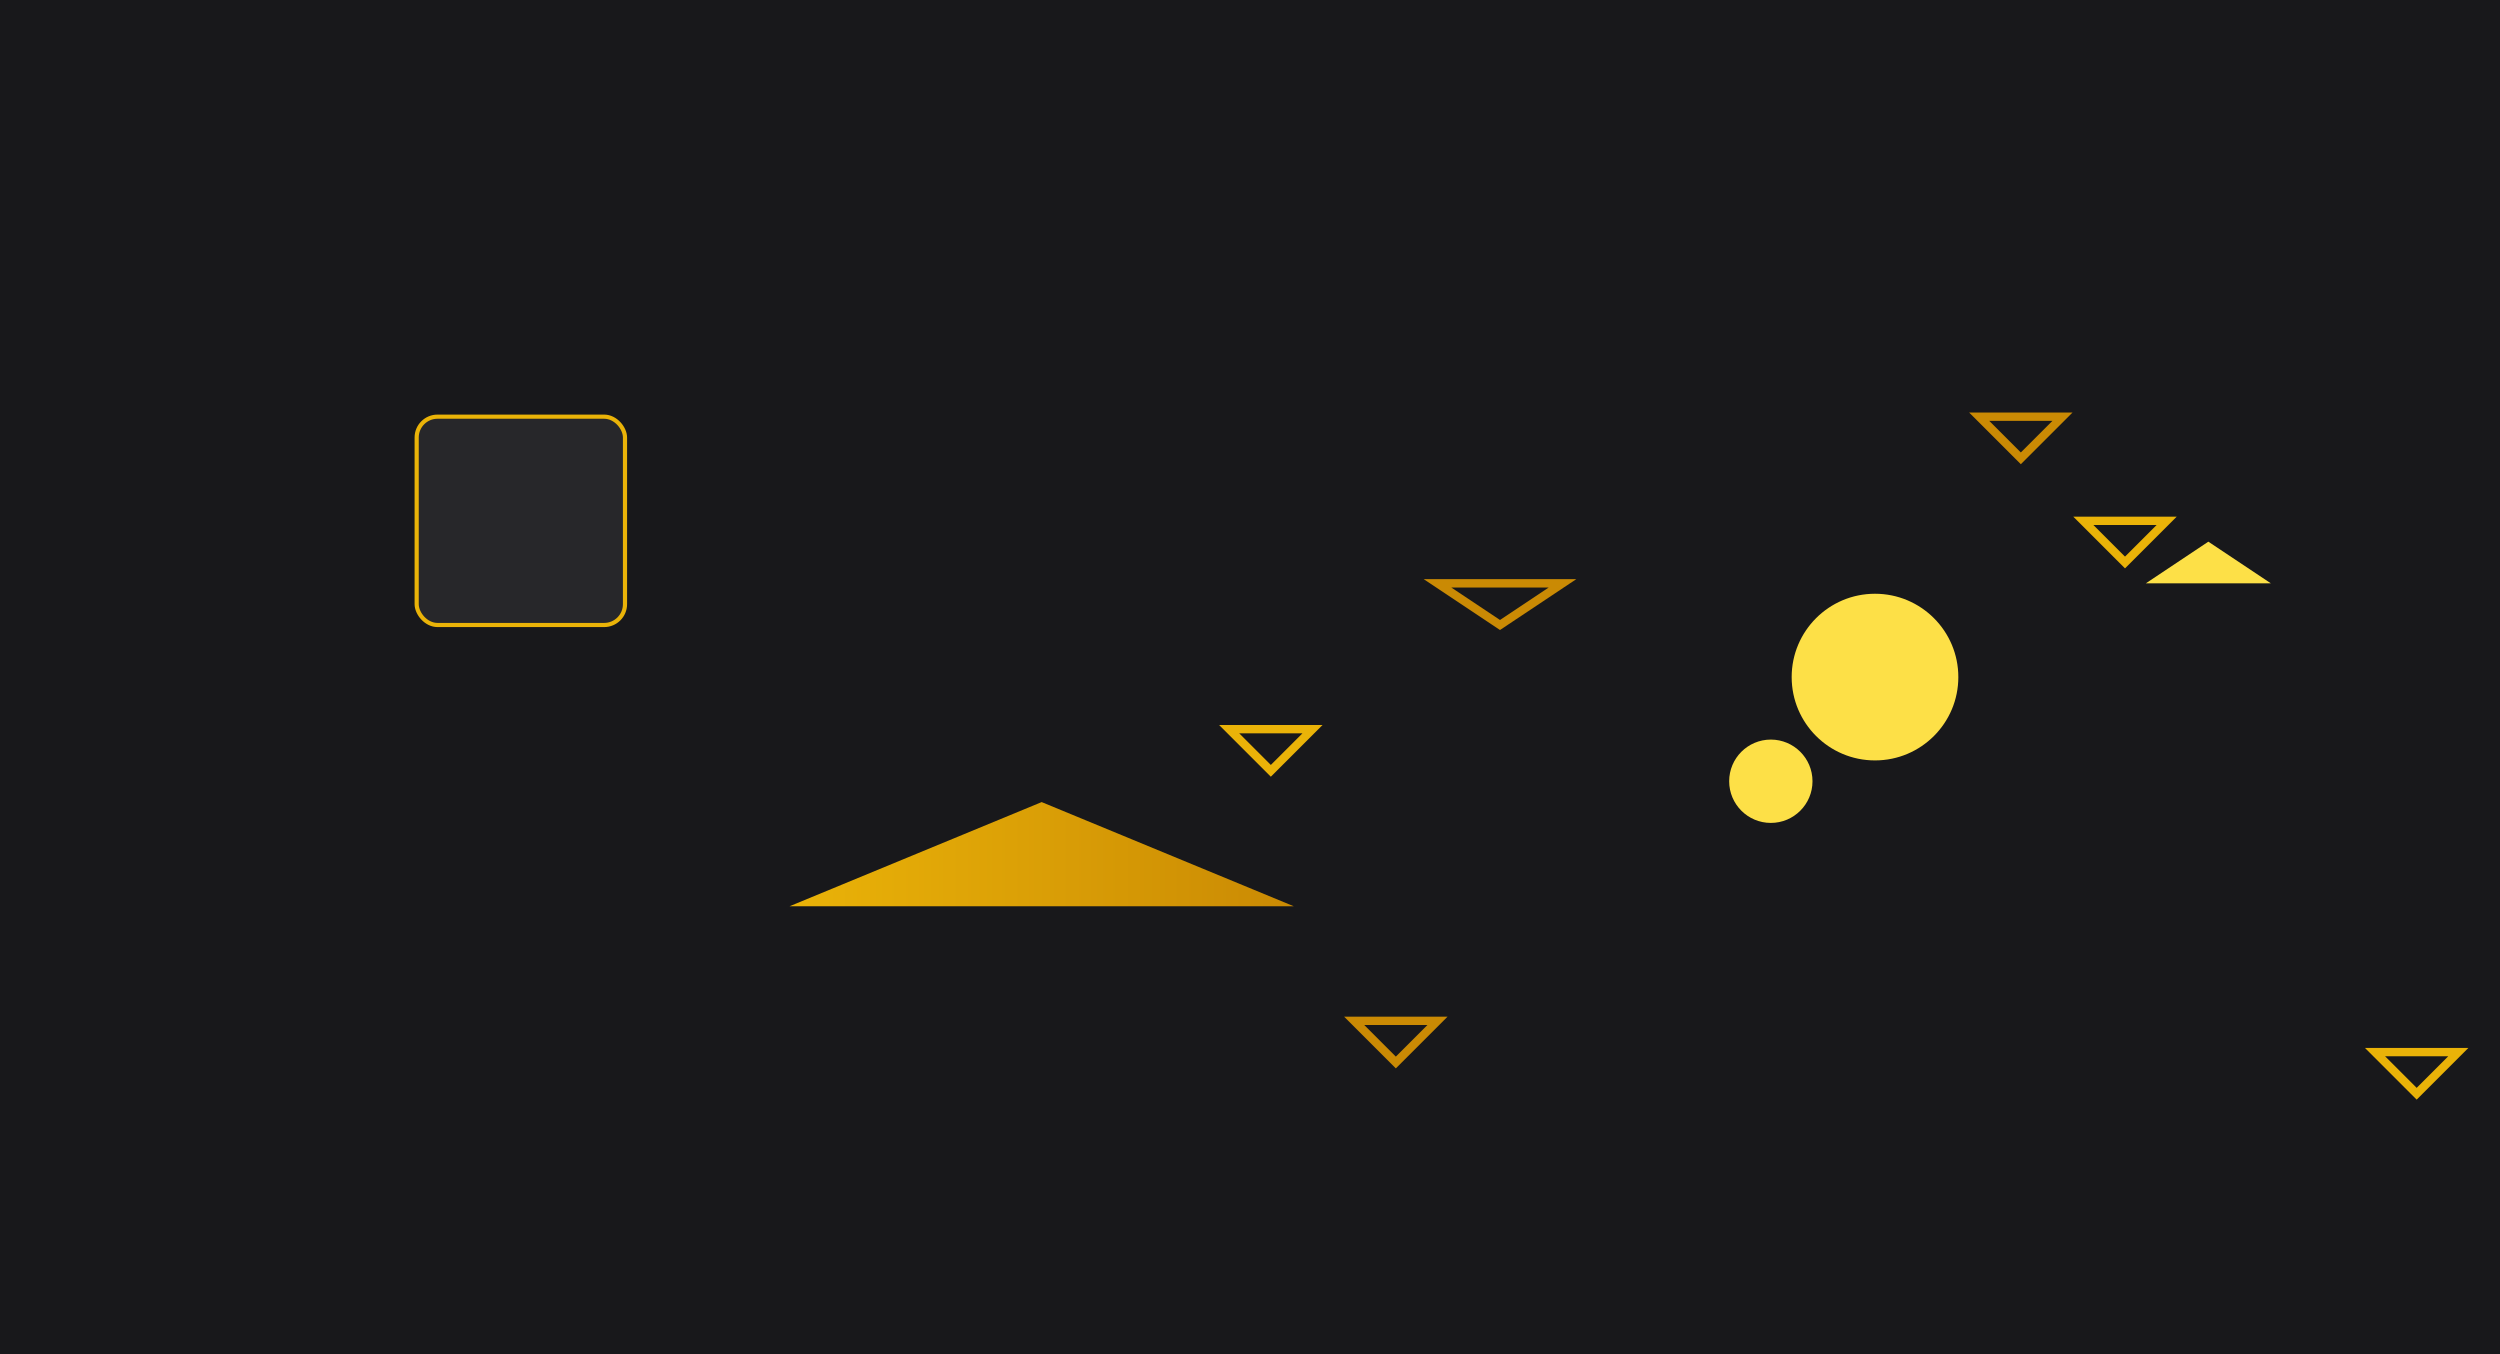 <svg width="1200" height="650" viewBox="0 0 1200 650" xmlns="http://www.w3.org/2000/svg">
    <defs>
        <linearGradient id="gradient" x1="0%" y1="0%" x2="100%" y2="0%">
            <stop offset="0%" style="stop-color:#eab308;stop-opacity:1" />
            <stop offset="100%" style="stop-color:#ca8a04;stop-opacity:1" />
        </linearGradient>
    </defs>
    <rect width="1200" height="650" fill="#18181b"/>
    <path d="M379 435L500 385L621 435Z" fill="url(#gradient)"/>
    <circle cx="900" cy="325" r="40" fill="#fde047"/>
    <path d="M1140 505L1160 525L1180 505Z" stroke="#eab308" stroke-width="4" fill="none"/>
    <path d="M950 200L970 220L990 200Z" stroke="#ca8a04" stroke-width="4" fill="none"/>
    <polygon points="1030,280 1060,260 1090,280" fill="#fde047"/>
    <path d="M590 350L610 370L630 350Z" stroke="#eab308" stroke-width="4" fill="none"/>
    <rect x="200" y="200" width="100" height="100" rx="10" fill="#27272a" stroke="#eab308" stroke-width="2"/>
    <path d="M650 490L670 510L690 490Z" stroke="#ca8a04" stroke-width="4" fill="none"/>
    <circle cx="850" cy="375" r="20" fill="#fde047"/>
    <path d="M1000 250L1020 270L1040 250Z" stroke="#eab308" stroke-width="4" fill="none"/>
    <path d="M690 280L720 300L750 280Z" stroke="#ca8a04" stroke-width="4" fill="none"/>
</svg>
